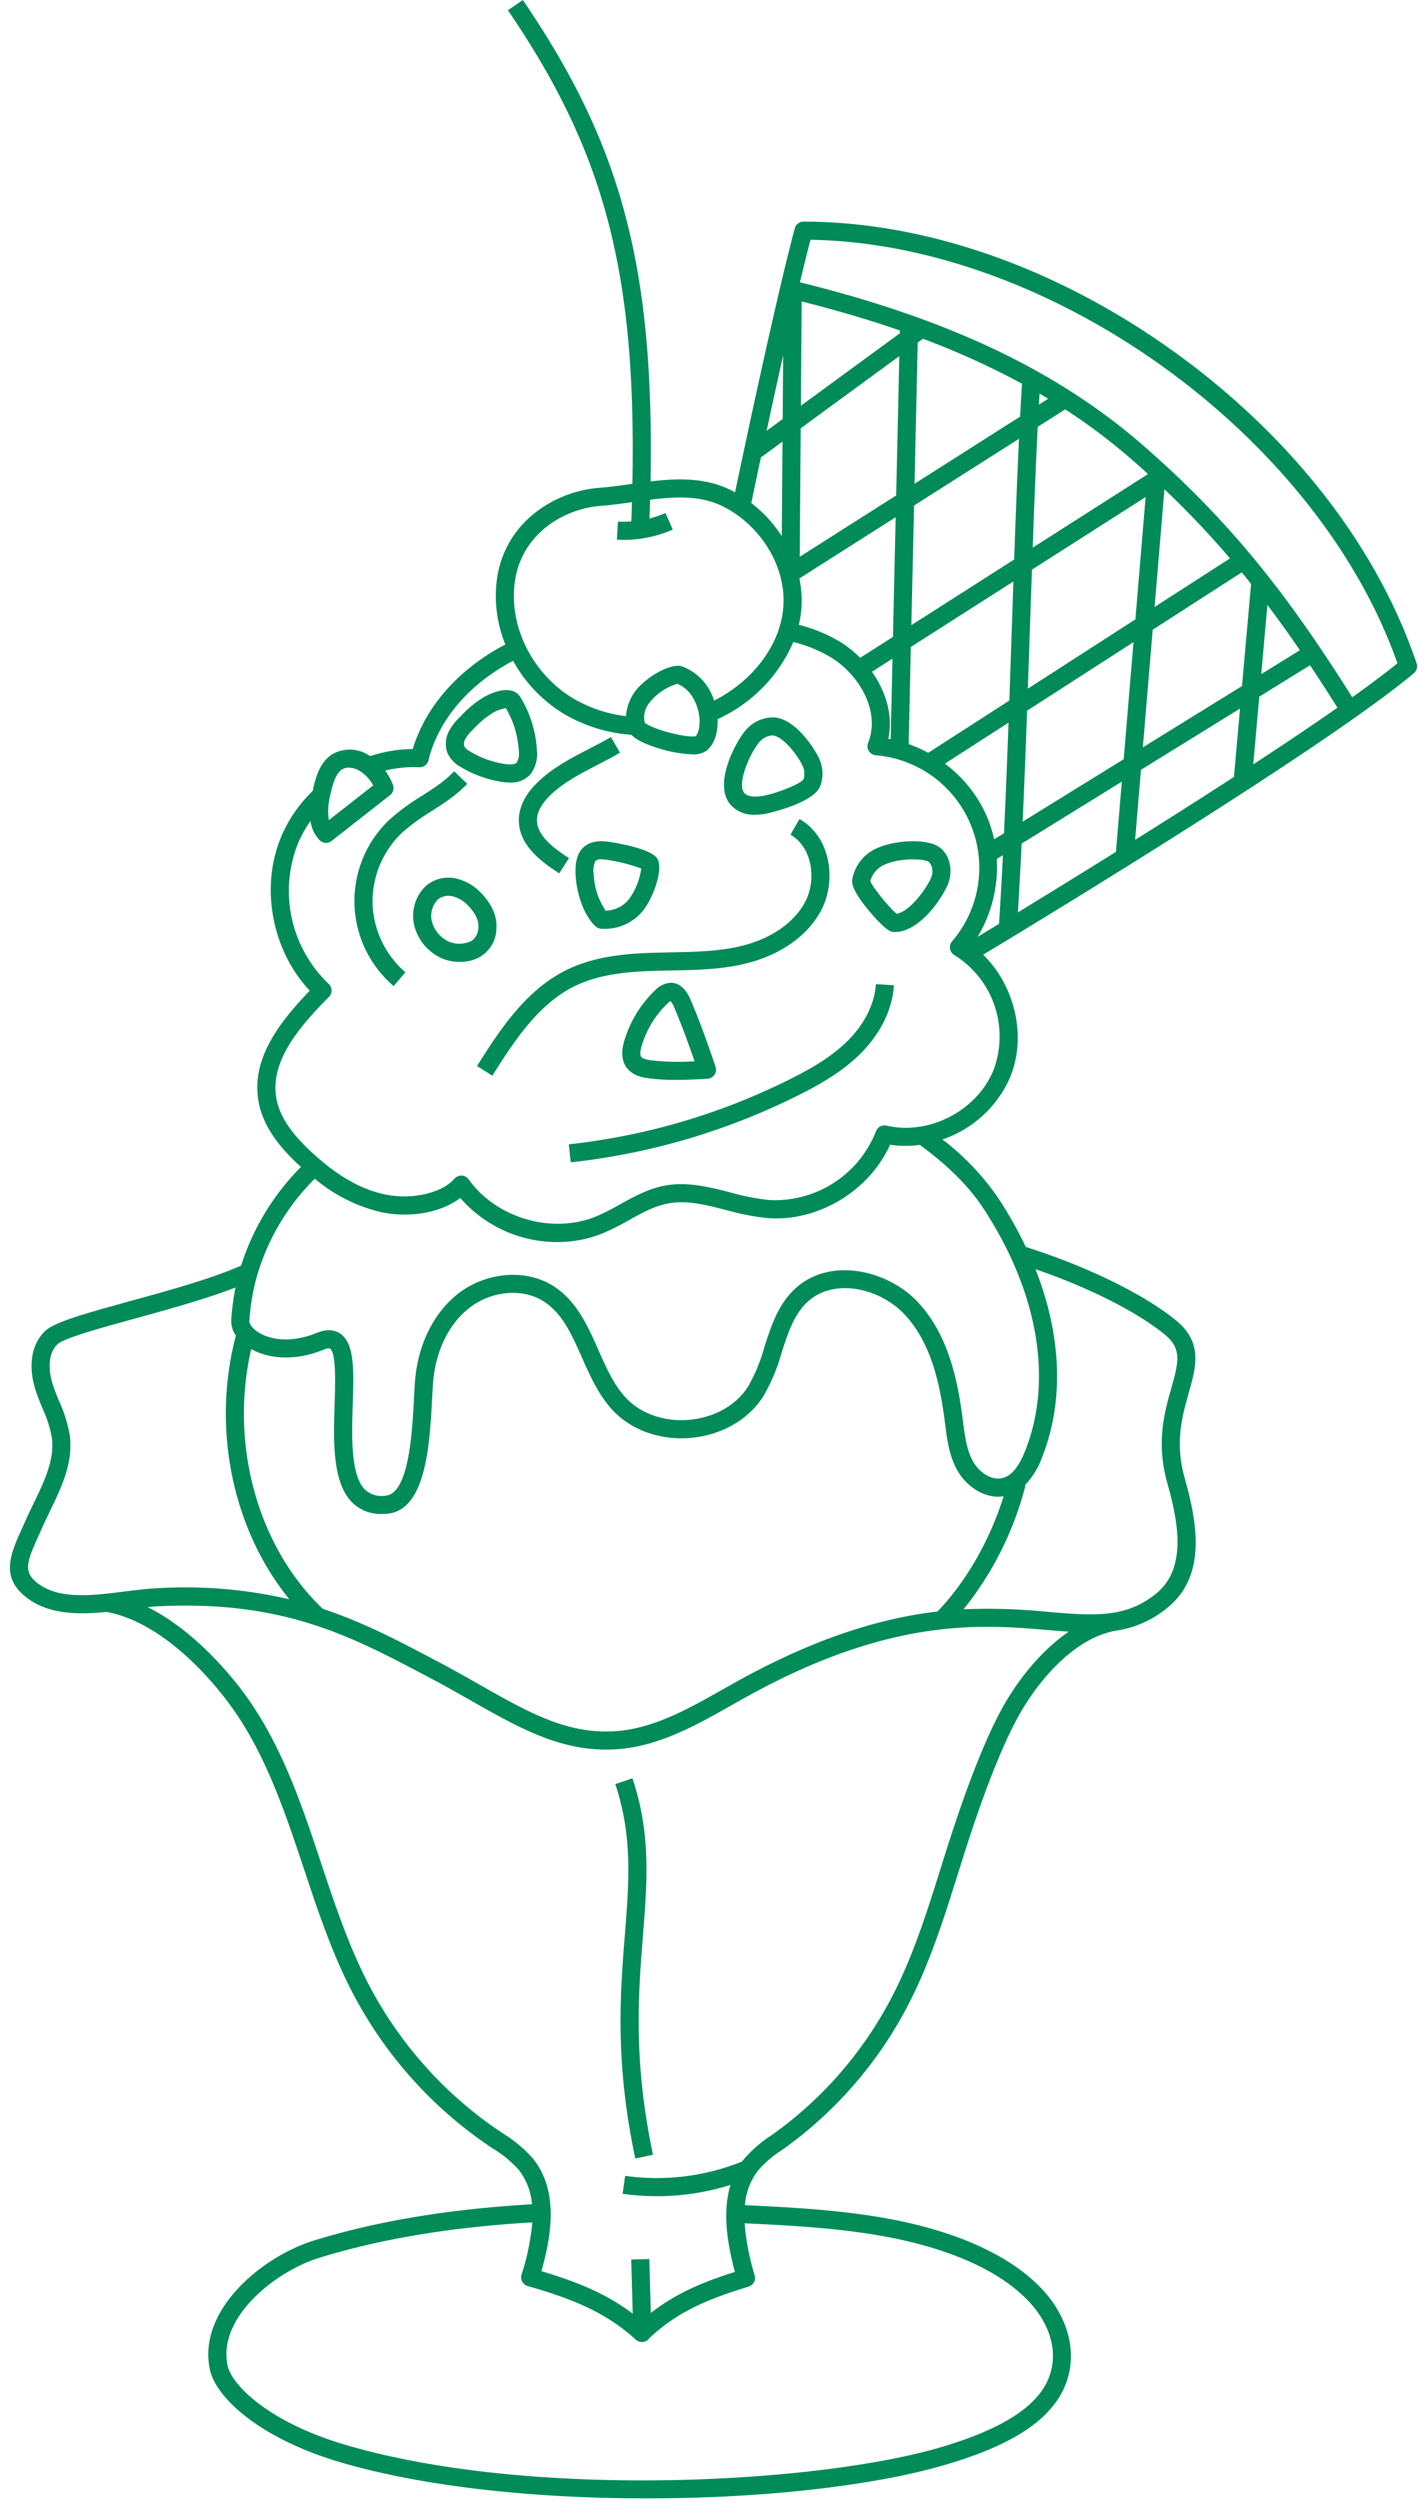 <?xml version="1.0" encoding="UTF-8" standalone="no"?><svg xmlns="http://www.w3.org/2000/svg" xmlns:xlink="http://www.w3.org/1999/xlink" fill="#008b59" height="552.1" preserveAspectRatio="xMidYMid meet" version="1" viewBox="-2.2 0.0 313.3 552.1" width="313.3" zoomAndPan="magnify"><g id="change1_1"><path d="M139.849,427.583c.962-12.1,1.793-22.551-2.314-34.816l-3.793,1.269c3.847,11.492,3.046,21.566,2.12,33.23-1.045,13.139-2.229,28.031,2.3,49.471l3.914-.826C137.666,455.036,138.826,440.451,139.849,427.583Z"/></g><g id="change1_2"><path d="M310.79,146.512c-8.683-25.732-27.652-50.13-53.41-68.7-25.786-18.592-54.924-28.843-82.044-28.867h0a2,2,0,0,0-1.932,1.484c-4.186,15.659-11.156,48.563-13.2,58.317-.18-.1-.352-.209-.535-.3-5.774-3-11.98-2.845-18.132-2.115.835-47.636-6.519-74.5-28.215-106.326l-3.305,2.254c21.246,31.162,28.4,57.539,27.512,104.6l-.245.035c-2.357.332-4.794.674-7.151.856-9.457.729-20.526,7.234-22.485,19.8a28.388,28.388,0,0,0,1.8,14.79c-10.282,5.4-17.616,13.674-20.449,23.1A30.516,30.516,0,0,0,79.586,167a7.813,7.813,0,0,0-8.36-.425c-2.775,1.771-3.7,5.119-4.343,8.12l0,0a30.5,30.5,0,0,0-6.962,10.123c-4.689,11.218-2.007,25.166,6.322,33.989-7.124,7.368-13.076,15.463-11.263,24.772,1.155,5.941,5.485,10.577,8.642,13.547.226.213.451.4.677.608a54.074,54.074,0,0,0-13.228,21.793c-6.539,2.891-16.052,5.512-24.53,7.846C15.9,290.3,9.788,292.047,7.749,293.993c-2.988,2.853-3.782,7.689-2.125,12.936.451,1.425,1.018,2.8,1.566,4.13a26.406,26.406,0,0,1,2.065,6.5c.629,4.854-1.644,9.556-4.052,14.534-.623,1.288-1.267,2.62-1.85,3.944-.249.567-.5,1.115-.737,1.649-2.493,5.52-4.846,10.735,1.2,15.27,4.871,3.651,11.29,3.671,17.493,3.051,13.218,2.43,24.266,16.348,27.351,20.581,6.263,8.586,10.323,18.528,14.492,30.815q.906,2.677,1.8,5.365c3.049,9.168,6.2,18.648,10.765,27.4a92.465,92.465,0,0,0,29.819,33.584l1.024.69a25.722,25.722,0,0,1,5.842,4.784,14.134,14.134,0,0,1,2.94,7.614c-18.328,1.07-34.09,3.683-48.108,7.986-11.48,3.524-25.877,15.4-23.054,28.536,1.332,6.2,11.006,15.27,29.1,20.545,18.8,5.482,43.443,7.9,67.371,7.9,25.41,0,50.014-2.727,65.962-7.407,12.195-3.578,19.866-7.832,24.138-13.387,5.993-7.79,4.522-18.4-3.66-26.394-8.366-8.18-21.283-12.195-30.645-14.122-11.115-2.288-22.743-2.925-34.062-3.455a14.459,14.459,0,0,1,2.742-7.455,24.3,24.3,0,0,1,5.444-4.719l.949-.677a90,90,0,0,0,27.873-33.241c4.264-8.656,7.209-18.035,10.059-27.106q.831-2.652,1.673-5.3c4.016-12.532,7.931-22.5,11.322-28.812,4.482-8.348,12.559-17.869,21.79-19.553v0a23.057,23.057,0,0,0,11.638-5.2c8.389-6.924,6.58-18.258,3.7-28.432-2.237-7.912-.583-13.756.876-18.912,1.622-5.73,3.153-11.142-2.837-16.027-7.119-5.805-19.766-11.97-33.163-16.194a89.39,89.39,0,0,0-6.165-10.9,56.362,56.362,0,0,0-12.26-12.856,25,25,0,0,0,15.045-13.939c3.613-9.077.875-20.093-6.048-26.86,13.2-7.955,76.026-46.073,95.158-62.17A2,2,0,0,0,310.79,146.512Zm-120.337,1.863,4.539-2.9-.4,17.785c-.177-.034-.352-.079-.529-.111C195.167,158.02,193.518,152.7,190.453,148.375Zm-15.577-14.112a23.694,23.694,0,0,0-.419-6.263l0-.265,21.238-13.5-.6,26.431-7.247,4.626a23.315,23.315,0,0,0-4.443-3.54A34.041,34.041,0,0,0,174.3,138,23.693,23.693,0,0,0,174.876,134.263Zm-.381-11.29.218-28.377L196.5,78.653l-.695,30.771Zm25.261-11.32,23.188-14.742c-.389,8.106-.733,17.137-1.069,26.665l-22.716,14.5Zm-.706,31.235,22.656-14.46q-.166,4.845-.334,9.8c-.185,5.481-.373,11-.568,16.5l-17.917,11.541a29.634,29.634,0,0,0-4.322-1.923Zm47.022,24.794-22.318,13.8c.357-7.932.675-16.183.973-24.512l23.511-15.144Zm6.409-28.592,19.675-12.674c.694.844,1.384,1.691,2.062,2.543l-2,22.562-21.911,13.544ZM224.9,152.1c.16-4.581.316-9.171.47-13.73.144-4.246.287-8.438.43-12.552l25.121-16.033-2.261,27.01Zm-4.27,7.509c-.3,8.331-.63,16.55-1,24.421l-2.194,1.356a27.377,27.377,0,0,0-1.429-4.685,28.97,28.97,0,0,0-9.435-12.038Zm-2.6,30.112,1.366-.844c-.264,5.275-.551,10.358-.867,15.175-1.881,1.143-3.476,2.109-4.731,2.868A30,30,0,0,0,218.031,189.719Zm5.5-3.4,22.13-13.68-1.3,15.506c-8.239,5.14-15.8,9.783-21.658,13.362C223,196.665,223.274,191.577,223.527,186.322Zm26.363-16.3L271.775,156.5l-1.34,15.1c-7.241,4.692-14.722,9.439-21.84,13.9Zm26.134-16.155,11.216-6.934q3.033,4.549,6.061,9.374c-5.551,3.877-11.916,8.141-18.6,12.514Zm.441-4.976,1.356-15.28c2.453,3.251,4.833,6.578,7.177,10ZM252.9,134.06l2.177-26a202.1,202.1,0,0,1,14.487,15.267Zm-1.562-29.289-25.369,16.191c.344-9.611.7-18.66,1.108-26.68l6.077-3.864a130.225,130.225,0,0,1,14.516,10.914q1.887,1.639,3.682,3.27Zm-24-15.395q.07-1.242.143-2.443c.643.376,1.284.752,1.915,1.134Zm-4.151,2.639-23.326,14.829.7-31.167,1.161-.85a172.52,172.52,0,0,1,21.884,9.919Q223.393,88.2,223.19,92.015Zm-26.575-18.4-21.864,16,.177-23.036q11.568,2.909,21.7,6.411ZM170.728,92.556l-3.548,2.6c1.1-5.1,2.358-10.876,3.656-16.683Zm-4.807,8.474,4.769-3.49-.16,20.876a29.3,29.3,0,0,0-6.735-7.318C164.169,109.307,164.926,105.7,165.921,101.03ZM111.6,128.163c1.623-10.413,10.9-15.814,18.839-16.426,2.343-.18,4.7-.5,6.992-.826-.039,1.4-.085,2.82-.137,4.256a23.166,23.166,0,0,1-2.969.037L134.1,119.2q.729.04,1.46.04a27.329,27.329,0,0,0,10.883-2.265l-1.6-3.666a23.054,23.054,0,0,1-3.531,1.2q.072-2.094.127-4.141c5.867-.732,11.409-.961,16.378,1.623,8.308,4.323,13.681,13.364,13.065,21.989-.59,8.281-6.563,16.327-15.308,20.768a11.7,11.7,0,0,0-7.079-7.571c-2.074-.7-6.333,1.481-8.847,3.872a10.364,10.364,0,0,0-3.532,7.123,29.828,29.828,0,0,1-11.609-3.881C115.361,148.837,110.051,138.093,111.6,128.163Zm28.644,31.429a5.1,5.1,0,0,1,1.035-4.37,12.211,12.211,0,0,1,6.164-4.179c2.8,1.053,4.289,4.022,4.753,6.494.447,2.386,0,4.322-.681,5.057C149.468,163.063,141.61,160.972,140.242,159.592Zm-69.45,15.949c.477-2.211,1.109-4.648,2.585-5.591a2.723,2.723,0,0,1,1.488-.409,5.018,5.018,0,0,1,2.636.867,8.915,8.915,0,0,1,2.754,3.052l-9.808,7.689A14.058,14.058,0,0,1,70.792,175.541Zm5,156.475a8.936,8.936,0,0,0,6.369,2.365c.39,0,.789-.019,1.2-.055,8.612-.772,9.384-15.5,9.9-25.246.072-1.377.138-2.634.22-3.7.523-6.792,3.356-12.739,7.773-16.317,4.859-3.934,11.813-4.655,16.536-1.717,4.213,2.62,6.329,7.395,8.569,12.45,1.76,3.976,3.582,8.087,6.556,11.4,4.109,4.575,10.626,6.967,17.441,6.387s12.841-4.024,16.123-9.225a41.55,41.55,0,0,0,4.027-9.63c1.4-4.348,2.724-8.456,5.76-11.225,5.943-5.425,16.028-2.89,21.361,2.778,5.978,6.354,7.864,15.54,8.919,23.689l.079.613c.449,3.5.912,7.129,2.8,10.362,1.951,3.353,5.951,6.16,10.118,5.53-3.012,9.677-8.324,18.956-14.629,25.452-11.45,1.341-25.346,5.169-42.7,14.572-1.59.862-3.178,1.761-4.772,2.662-7.618,4.307-15.5,8.762-24.048,9.222-10.5.559-18.909-4.211-29.561-10.258-3-1.706-6.113-3.47-9.5-5.249l-1.464-.77c-7.384-3.884-14.888-7.832-23.747-10.769C54.662,341.555,48.491,318.889,53.3,297.967c3.533,1.963,9.272,2.883,16.015.118.8-.327,1.259-.324,1.405-.222,1.372.952,1.156,7.688,1.013,12.144C71.47,318.276,71.17,327.649,75.794,332.016ZM6.218,349.753c-3.314-2.484-2.577-4.619.043-10.424.245-.544.5-1.1.752-1.681.555-1.259,1.184-2.559,1.791-3.816,2.557-5.286,5.2-10.752,4.418-16.789a29.827,29.827,0,0,0-2.334-7.509c-.54-1.309-1.051-2.547-1.449-3.81-.446-1.409-1.683-6.207,1.072-8.837,1.409-1.345,9.738-3.638,17.087-5.66,7.468-2.056,15.726-4.332,22.24-6.869a52.441,52.441,0,0,0-.944,7.222,5.509,5.509,0,0,0,1.026,3.4c-5.415,20.478-.712,42.883,11.816,58.25a101.485,101.485,0,0,0-29.294-2.441c-2.32.117-4.8.429-7.2.731C18.227,352.4,10.97,353.314,6.218,349.753ZM224.3,507.476c6.767,6.613,8.056,14.893,3.286,21.093-3.68,4.785-10.907,8.707-22.094,11.989-26.923,7.9-89.82,11.536-131.088-.494-17.517-5.107-25.434-13.472-26.31-17.544C45.8,511.865,58.65,501.642,68.407,498.647c13.665-4.194,29.064-6.75,47-7.807a51.761,51.761,0,0,1-2.378,11.552,2,2,0,0,0,1.358,2.506c9.917,2.862,17,5.7,23.671,11.642a2.09,2.09,0,0,0,1.579.73h.025a2,2,0,0,0,1.649-.9c6.169-5.765,12.731-8.541,21.9-11.342a2,2,0,0,0,1.337-2.467,53.827,53.827,0,0,1-2.229-11.517c11.129.522,22.549,1.153,33.328,3.372C204.477,496.23,216.622,499.973,224.3,507.476ZM218.922,377.84c-3.555,6.621-7.46,16.541-11.606,29.483-.568,1.769-1.124,3.543-1.682,5.319-2.8,8.926-5.7,18.157-9.83,26.537a85.971,85.971,0,0,1-26.625,31.763l-.928.662a27.707,27.707,0,0,0-6.3,5.546c-.061.08-.109.164-.168.244a50.417,50.417,0,0,1-25.865,3.173l-.558,3.961a54.258,54.258,0,0,0,23.841-1.959c-1.85,6.061-.671,13.082.97,19.209-7.383,2.352-13.176,4.844-18.576,9.077l-.328-11.913-4,.11L137.6,511c-5.86-4.408-12.135-6.968-20.176-9.381,2.317-8.17,3.779-17.907-1.916-24.922a29.093,29.093,0,0,0-6.717-5.582l-1-.677a88.445,88.445,0,0,1-28.523-32.127c-4.415-8.466-7.518-17.793-10.518-26.812q-.9-2.7-1.8-5.387c-3.454-10.183-7.751-21.886-15.046-31.887-2.65-3.634-10.8-13.934-21.49-19.276.758-.071,1.508-.134,2.237-.171,27.468-1.39,42.467,6.506,58.355,14.864l1.467.77c3.331,1.749,6.409,3.5,9.387,5.188,10.191,5.784,19.066,10.823,29.868,10.823q.93,0,1.882-.051c9.49-.511,17.782-5.2,25.8-9.734,1.572-.89,3.139-1.776,4.71-2.626,31.111-16.861,50.724-15.211,65.046-14.009,1.648.138,3.235.269,4.78.37C227.555,364.728,222.278,371.588,218.922,377.84Zm36.168-83.135c3.793,3.094,3.205,5.864,1.516,11.838-1.525,5.386-3.421,12.088-.877,21.089,2.524,8.931,4.213,18.8-2.4,24.26-6.741,5.564-13.909,4.962-23.831,4.129a131.617,131.617,0,0,0-18.8-.588,72.1,72.1,0,0,0,13.663-27.307l-.169-.043a17.165,17.165,0,0,0,3.812-6.12c4.951-12.426,4.352-27.015-1.422-41.642C238.25,284.32,248.919,289.674,255.09,294.705Zm-40.139-28c12.189,18.478,15.592,38.076,9.338,53.772-1.376,3.456-2.964,5.4-4.857,5.935-2.517.722-5.26-1.258-6.557-3.485-1.475-2.534-1.868-5.606-2.285-8.858l-.079-.619c-1.138-8.783-3.213-18.731-9.972-25.915-6.609-7.026-19.309-9.984-26.972-2.993-3.821,3.486-5.37,8.3-6.87,12.953a38.063,38.063,0,0,1-3.6,8.723c-2.617,4.146-7.506,6.9-13.077,7.374s-10.851-1.426-14.127-5.074c-2.551-2.841-4.166-6.488-5.876-10.348-2.387-5.386-4.855-10.956-10.112-14.227-6.127-3.811-15.029-2.967-21.167,2.006-5.268,4.267-8.637,11.234-9.244,19.118-.084,1.1-.153,2.385-.227,3.8-.385,7.343-1.1,21.01-6.259,21.472a5.45,5.45,0,0,1-4.465-1.235c-3.314-3.129-3.033-11.914-2.807-18.971.239-7.468.428-13.366-2.73-15.559-1.4-.971-3.151-1.034-5.2-.193-5.987,2.457-10.784,1.426-13.276-.36-1.166-.834-1.665-1.726-1.637-2.2a47.591,47.591,0,0,1,1.533-9.444l.017-.008-.01-.019a49.86,49.86,0,0,1,12.915-22.015,35.456,35.456,0,0,0,14.4,7.326c6.584,1.453,13.492.189,17.744-3.074a28.39,28.39,0,0,0,21.455,9.739,26.583,26.583,0,0,0,9.987-1.912,53.63,53.63,0,0,0,5.822-2.922c2.877-1.594,5.595-3.1,8.562-3.673,4.158-.807,8.406.28,12.9,1.429a54.173,54.173,0,0,0,9.153,1.782c11.165.876,22.508-6.008,27.087-16.2a23.323,23.323,0,0,0,6.554.026C207.114,257.3,211.813,261.953,214.951,266.71Zm2.406-30.479c-3.595,9.03-14.224,14.587-23.686,12.384a2,2,0,0,0-2.33,1.257,23.977,23.977,0,0,1-23.668,15.172,50.452,50.452,0,0,1-8.472-1.669c-4.725-1.207-9.611-2.455-14.653-1.481-3.59.695-6.717,2.426-9.74,4.1a49.867,49.867,0,0,1-5.386,2.714c-9.694,3.926-22.022.314-28.066-8.221a2,2,0,0,0-1.53-.842,2.027,2.027,0,0,0-1.607.68c-2.877,3.287-9.589,4.76-15.62,3.431-5.36-1.183-10.673-4.306-16.24-9.546-2.754-2.592-6.523-6.593-7.458-11.4-1.574-8.087,4.634-15.651,11.579-22.62a2,2,0,0,0-.066-2.886,28.362,28.362,0,0,1-6.807-30.949,25.7,25.7,0,0,1,2.808-5.015,7.5,7.5,0,0,0,1.987,4.221,2,2,0,0,0,2.668.18l12.913-10.123a2,2,0,0,0,.624-2.316,14.565,14.565,0,0,0-1.7-3.1,26.145,26.145,0,0,1,7.51-.741,1.974,1.974,0,0,0,2.043-1.522c2.178-8.9,8.953-16.834,18.706-21.994a31.345,31.345,0,0,0,11.3,11.775,34.129,34.129,0,0,0,14.825,4.575c.812.829,2.436,1.868,5.808,2.918a29.123,29.123,0,0,0,7.6,1.4,5.158,5.158,0,0,0,3.245-.832c1.687-1.4,2.535-3.971,2.4-6.952a33.078,33.078,0,0,0,16.734-17.021,30.264,30.264,0,0,1,8.256,3.355c6.261,3.8,11.067,11.911,8.271,18.919a2,2,0,0,0,1.691,2.734,24.944,24.944,0,0,1,16.859,41.1,2,2,0,0,0,.506,3.028A21.172,21.172,0,0,1,217.357,236.231ZM296.574,154c-13.34-21.161-25.947-38.018-46.278-55.689-18.939-16.462-43.027-27.894-75.753-35.962.823-3.448,1.611-6.642,2.328-9.394,53.182.849,111.95,43.223,129.682,93.537C303.894,148.662,300.493,151.206,296.574,154Z"/></g><g id="change1_3"><path d="M185,229.971c-3.723,3.676-8.488,6.3-12.658,8.385a144.248,144.248,0,0,1-48.868,14.386l.438,3.977a148.256,148.256,0,0,0,50.217-14.784c4.452-2.224,9.559-5.047,13.681-9.118,4.512-4.451,7.177-9.851,7.5-15.206l-3.992-.244C191.05,221.736,188.805,226.212,185,229.971Z"/></g><g id="change1_4"><path d="M142.858,214.411c1.07-.028,2.142-.048,3.216-.067,5.476-.1,11.139-.2,16.631-1.566,7.748-1.921,13.835-6.312,16.7-12.049,3.187-6.385,1.954-15.881-4.961-19.843l-1.989,3.47c4.881,2.8,5.695,9.931,3.372,14.585-2.341,4.689-7.473,8.317-14.084,9.955-5.053,1.252-10.487,1.352-15.742,1.448-1.085.02-2.169.04-3.25.069-6.636.178-13.635.768-19.858,3.849-9.181,4.547-15.013,13.771-19.7,21.183l3.381,2.137c4.418-6.988,9.917-15.686,18.092-19.736C130.2,215.108,136.678,214.577,142.858,214.411Z"/></g><g id="change1_5"><path d="M121.357,192.894l2.154-3.37c-3.565-2.28-7.193-5.081-7.071-8.559.073-2.133,1.659-4.1,2.977-5.366,2.892-2.788,6.5-4.656,10.331-6.633,1.666-.862,3.39-1.752,5.048-2.726l-2.025-3.449c-1.566.919-3.239,1.784-4.86,2.621-3.912,2.023-7.959,4.113-11.27,7.308-2.69,2.593-4.1,5.321-4.2,8.106C112.249,186.313,116.84,190.006,121.357,192.894Z"/></g><g id="change1_6"><path d="M80.116,199.554A21.009,21.009,0,0,1,86.547,184a43.507,43.507,0,0,1,6.567-4.814c1.259-.811,2.561-1.648,3.816-2.549a29.748,29.748,0,0,0,4.11-3.516l-2.888-2.767a25.828,25.828,0,0,1-3.557,3.035c-1.171.841-2.429,1.65-3.644,2.432a47.129,47.129,0,0,0-7.159,5.279,24.695,24.695,0,0,0,.985,36.69l2.595-3.043A21.008,21.008,0,0,1,80.116,199.554Z"/></g><g id="change1_7"><path d="M146.119,217.055a5.2,5.2,0,0,0-3.559,1.647,25.405,25.405,0,0,0-6.764,10.977c-.271.876-1.1,3.544.206,5.739s3.919,2.565,4.9,2.7a44.965,44.965,0,0,0,6.257.394c2.345,0,4.673-.129,6.959-.255a2,2,0,0,0,1.784-2.64c-1.866-5.5-3.507-10.1-5.453-14.657C150.047,220.021,148.824,217.156,146.119,217.055Zm-4.664,17.1c-1.151-.161-1.793-.411-2.015-.786-.181-.3-.3-.985.177-2.512a21.4,21.4,0,0,1,5.687-9.249,5.526,5.526,0,0,1,.629-.524,4.434,4.434,0,0,1,.837,1.444c1.6,3.742,2.991,7.534,4.488,11.871A53.212,53.212,0,0,1,141.455,234.159Z"/></g><g id="change1_8"><path d="M126.652,187.2c-1.143,1.052-1.715,2.841-1.7,5.319.021,3.937,1.593,9.517,4.465,12.1a2.007,2.007,0,0,0,1.262.512c.174.007.347.01.52.01a10.814,10.814,0,0,0,8.654-3.986c2.192-2.726,4.517-8.922,3.245-11.4-1.062-2.076-7.606-3.33-10.372-3.773C131.514,185.79,128.676,185.337,126.652,187.2Zm10.083,11.452a6.825,6.825,0,0,1-5.123,2.483,15.738,15.738,0,0,1-2.648-8.131,5.045,5.045,0,0,1,.4-2.861,1.933,1.933,0,0,1,1.3-.35,9.32,9.32,0,0,1,1.431.139,39.838,39.838,0,0,1,7.382,1.879A15.249,15.249,0,0,1,136.735,198.655Z"/></g><g id="change1_9"><path d="M107.488,205c.178-2.643-1.067-5.441-3.508-7.881a10.871,10.871,0,0,0-5.434-3.093,7.74,7.74,0,0,0-6.484,1.5,9.079,9.079,0,0,0-2.633,9.263,10.858,10.858,0,0,0,5.992,6.875h0a10.178,10.178,0,0,0,4,.78,8.831,8.831,0,0,0,4.545-1.168A7.437,7.437,0,0,0,107.488,205Zm-5.577,2.847a6.132,6.132,0,0,1-4.838.175,6.815,6.815,0,0,1-3.787-4.292,5.128,5.128,0,0,1,1.3-5.1,3.812,3.812,0,0,1,3.158-.685,6.923,6.923,0,0,1,3.407,2c.933.933,2.479,2.795,2.345,4.782A3.6,3.6,0,0,1,101.911,207.846Z"/></g><g id="change1_10"><path d="M99.683,169.452a24.816,24.816,0,0,0,9.156,3.255,11.387,11.387,0,0,0,1.629.125,5.7,5.7,0,0,0,4.569-1.853,7.551,7.551,0,0,0,1.369-5.464,24.977,24.977,0,0,0-3.64-11.564c-1.251-2.023-4.209-2.05-7.91-.069a23.478,23.478,0,0,0-5.4,4.451,12.531,12.531,0,0,0-2.408,3.05,5.949,5.949,0,0,0-.374,4.948A6.713,6.713,0,0,0,99.683,169.452Zm.922-6.237a9.185,9.185,0,0,1,1.7-2.073,20.188,20.188,0,0,1,4.44-3.734,8.119,8.119,0,0,1,2.836-.994,20.991,20.991,0,0,1,2.833,9.35A3.961,3.961,0,0,1,112,168.38c-.466.547-1.663.5-2.583.368a20.839,20.839,0,0,1-7.688-2.735,3.209,3.209,0,0,1-1.347-1.191A2.126,2.126,0,0,1,100.605,163.215Z"/></g><g id="change1_11"><path d="M164.689,179.932a14.306,14.306,0,0,0,2.16-.176h0c.15-.026,10.514-2.2,12.16-6.072a7.888,7.888,0,0,0-.23-6.161c-.612-1.407-4.79-8.645-9.9-9.075a8.011,8.011,0,0,0-6.633,3.215c-1.757,2.147-6.828,11.2-3.214,15.855A6.727,6.727,0,0,0,164.689,179.932Zm.658-15.737a4.263,4.263,0,0,1,3.023-1.768c.06,0,.119,0,.176.008,2.365.2,5.72,4.739,6.565,6.682a3.99,3.99,0,0,1,.237,2.964c-.734,1.184-6.559,3.332-9.105,3.722h0c-2.055.316-3.42.068-4.045-.738C160.58,172.983,163.573,166.363,165.347,164.2Z"/></g><g id="change1_12"><path d="M205.542,187.251c-2.608-2.1-9.742-1.761-13.75-.012a9.277,9.277,0,0,0-5.695,7.031c-.076.575-.309,2.327,4.5,7.82,3.3,3.764,4.206,3.764,4.87,3.764,5.92,0,11.2-8.554,11.989-11.152C208.177,192.339,207.863,189.119,205.542,187.251Zm-15.48,7.544h0v0Zm13.57-1.255c-.565,1.861-4.552,7.761-7.727,8.277-1.5-1.2-5.292-5.778-5.808-7.236a5.532,5.532,0,0,1,3.293-3.675c3.416-1.49,8.7-1.271,9.645-.539A3.156,3.156,0,0,1,203.632,193.54Z"/></g></svg>